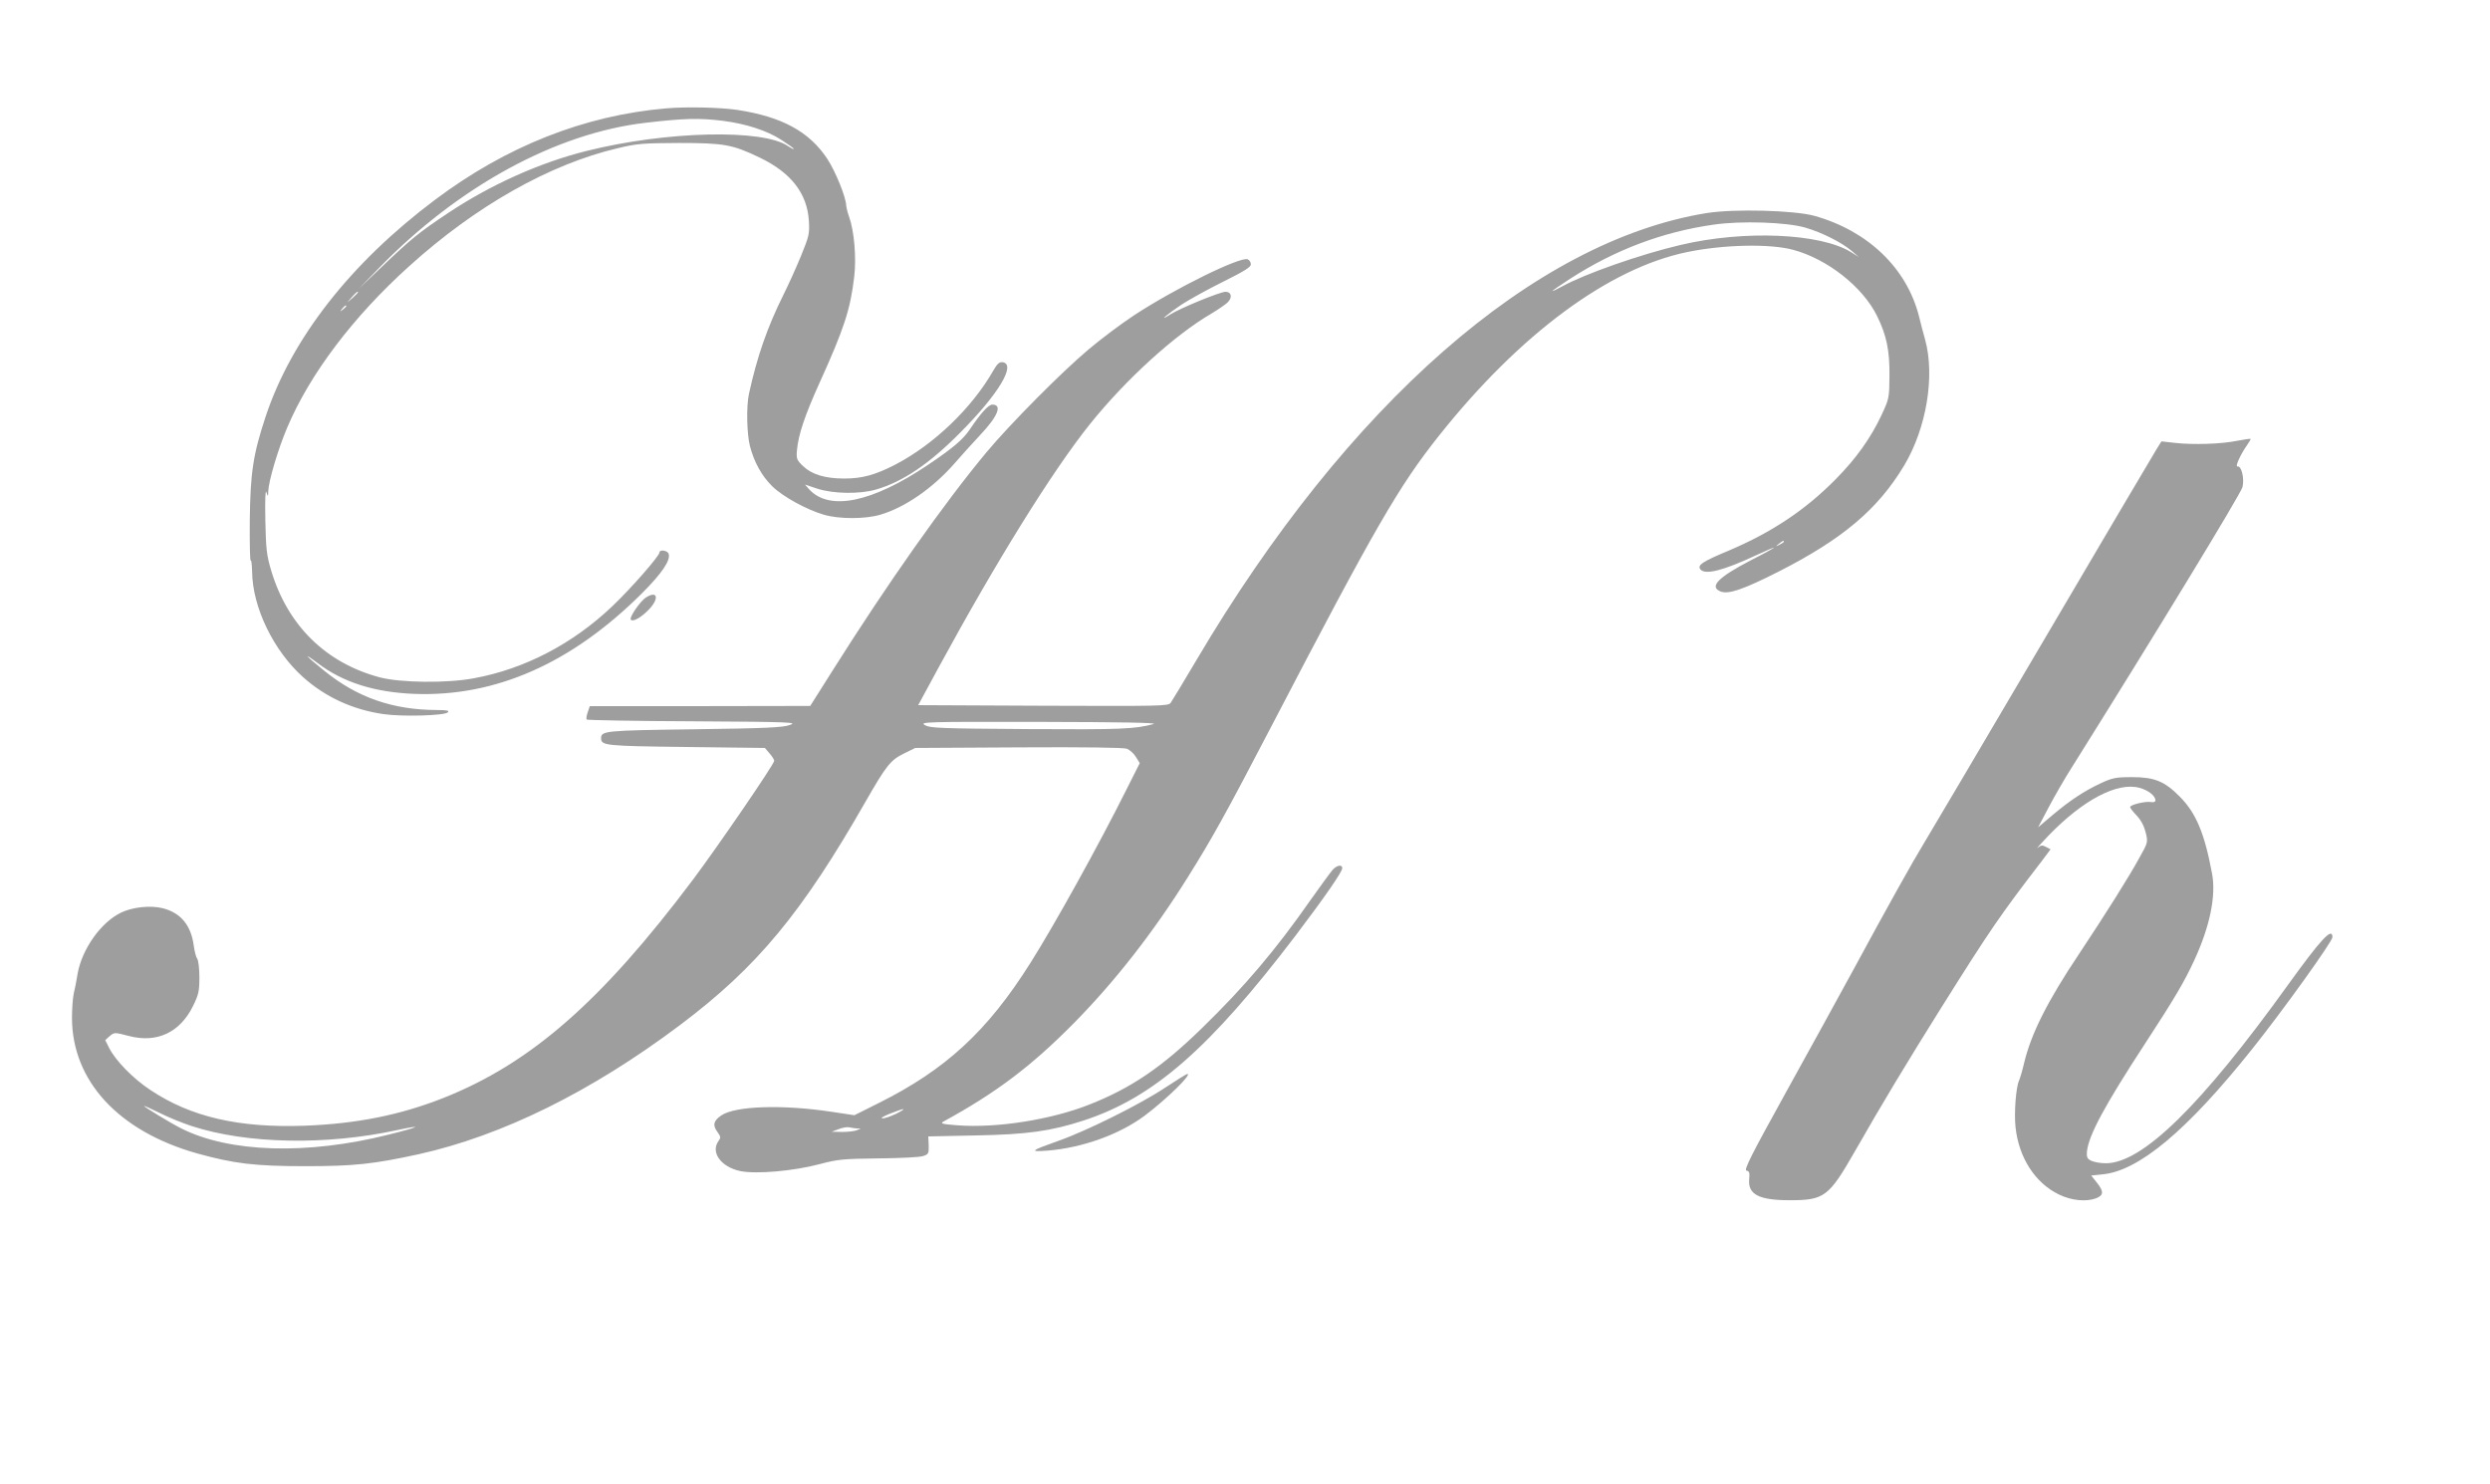 <?xml version="1.0" standalone="no"?>
<!DOCTYPE svg PUBLIC "-//W3C//DTD SVG 20010904//EN"
 "http://www.w3.org/TR/2001/REC-SVG-20010904/DTD/svg10.dtd">
<svg version="1.0" xmlns="http://www.w3.org/2000/svg"
 width="1280pt" height="763pt" viewBox="0 0 1280 763"
 preserveAspectRatio="xMidYMid meet">
<g transform="translate(0,763) scale(0.1,-0.1)"
fill="#9e9e9e" stroke="none">
<path d="M3425 7073 c-421 -36 -823 -195 -1190 -471 -432 -324 -736 -712 -869
-1112 -65 -196 -79 -289 -82 -534 -1 -120 1 -214 5 -208 3 5 6 -20 7 -57 2
-182 109 -405 262 -542 114 -102 254 -167 413 -190 97 -14 314 -8 331 9 9 9
-4 12 -57 12 -226 1 -408 64 -577 201 -96 77 -119 103 -35 40 130 -99 293
-150 497 -158 417 -16 809 157 1170 517 104 104 149 171 137 204 -7 17 -47 22
-47 6 0 -18 -146 -185 -243 -277 -203 -193 -450 -322 -712 -370 -139 -26 -376
-23 -483 5 -278 74 -474 268 -558 549 -23 77 -27 110 -30 258 -2 104 0 160 5
145 9 -25 9 -25 10 5 2 53 50 215 97 326 116 275 339 571 629 832 342 309 721
523 1070 605 99 24 130 26 315 27 232 0 276 -8 415 -75 161 -77 244 -184 253
-324 4 -67 2 -78 -41 -183 -25 -61 -66 -151 -90 -199 -82 -165 -135 -316 -177
-509 -14 -63 -11 -205 5 -268 22 -84 61 -154 115 -207 54 -53 176 -120 265
-146 79 -23 212 -23 290 0 127 37 271 137 382 264 32 37 91 102 130 144 93 98
117 158 64 158 -20 0 -60 -45 -116 -128 -34 -51 -87 -96 -215 -182 -286 -193
-505 -238 -609 -127 l-23 26 63 -21 c83 -27 220 -29 304 -4 137 40 273 132
432 293 197 198 288 351 217 361 -17 2 -28 -8 -49 -45 -110 -192 -305 -378
-500 -480 -106 -55 -173 -73 -265 -73 -99 0 -167 21 -212 64 -33 32 -35 38
-31 83 7 79 41 179 115 343 128 282 159 379 179 546 12 100 0 237 -26 309 -8
22 -14 48 -15 58 -1 43 -55 176 -97 240 -93 141 -234 217 -463 252 -86 13
-261 17 -365 8z m290 -64 c119 -15 228 -50 303 -99 34 -22 62 -42 62 -45 0 -4
-13 3 -28 13 -126 90 -626 79 -1037 -24 -240 -60 -490 -172 -710 -318 -153
-102 -192 -134 -345 -280 l-115 -110 105 108 c408 419 909 692 1370 745 200
23 272 25 395 10z m-1875 -882 c0 -2 -12 -14 -27 -28 l-28 -24 24 28 c23 25
31 32 31 24z m-60 -71 c0 -2 -8 -10 -17 -17 -16 -13 -17 -12 -4 4 13 16 21 21
21 13z"/>
<path d="M8775 6535 c-888 -143 -1847 -982 -2625 -2299 -65 -110 -125 -209
-132 -219 -12 -17 -50 -17 -656 -15 l-642 3 103 190 c301 554 588 1015 780
1255 186 231 435 458 626 569 36 22 75 48 85 60 22 24 15 51 -14 51 -28 0
-235 -85 -285 -117 -66 -42 -16 1 60 52 39 25 134 78 213 117 109 54 142 75
142 89 0 11 -7 22 -16 26 -39 15 -374 -150 -583 -287 -64 -42 -170 -121 -236
-177 -138 -116 -402 -382 -524 -528 -217 -261 -506 -670 -791 -1122 l-115
-182 -567 -1 -566 0 -11 -32 c-6 -17 -8 -34 -5 -37 3 -3 249 -8 547 -9 508 -3
539 -5 497 -19 -37 -13 -122 -17 -491 -22 -459 -6 -479 -8 -479 -46 0 -38 22
-40 437 -45 l405 -5 24 -28 c13 -15 24 -32 24 -38 0 -17 -284 -432 -417 -610
-470 -626 -834 -945 -1283 -1123 -222 -88 -447 -133 -715 -143 -337 -12 -584
45 -791 183 -90 59 -181 153 -213 217 l-20 40 21 19 c26 22 25 22 102 2 143
-37 261 18 328 154 29 59 33 76 33 148 0 44 -5 87 -11 95 -6 8 -14 38 -18 68
-14 104 -66 168 -159 192 -64 16 -155 6 -214 -22 -104 -50 -201 -187 -224
-314 -5 -33 -14 -79 -20 -103 -5 -23 -9 -79 -9 -125 1 -324 239 -582 642 -696
191 -53 297 -66 558 -66 251 0 350 11 580 61 430 95 890 322 1345 664 397 298
627 576 955 1150 106 185 128 213 198 247 l57 28 531 3 c344 2 540 -1 557 -7
15 -6 36 -25 46 -42 l20 -32 -71 -141 c-140 -280 -367 -690 -491 -886 -221
-351 -436 -549 -781 -721 l-124 -62 -113 17 c-255 39 -499 31 -571 -18 -40
-27 -46 -50 -20 -85 17 -24 18 -29 6 -46 -43 -58 12 -134 111 -155 81 -17 276
0 410 36 91 24 118 27 300 29 110 1 214 6 230 12 28 9 30 13 29 55 l-2 46 242
5 c267 5 388 22 557 77 358 117 647 369 1091 953 144 190 238 325 238 344 0
20 -27 16 -49 -8 -10 -11 -62 -82 -115 -157 -178 -255 -338 -444 -558 -658
-206 -201 -364 -308 -580 -393 -195 -77 -474 -121 -674 -106 -79 6 -92 9 -75
19 271 148 451 284 666 501 213 215 414 472 592 757 128 205 194 324 428 773
537 1031 655 1234 862 1495 415 522 873 861 1275 944 188 39 426 44 545 12
176 -47 358 -190 432 -340 49 -100 65 -176 64 -308 -1 -114 -2 -118 -41 -202
-56 -119 -131 -224 -237 -331 -155 -157 -328 -272 -547 -365 -137 -57 -164
-75 -147 -97 25 -30 118 -6 285 72 52 24 94 42 94 40 0 -2 -54 -32 -121 -66
-169 -88 -215 -136 -153 -160 40 -15 116 11 294 101 331 168 513 321 649 548
114 191 159 459 107 647 -8 28 -22 80 -31 118 -63 249 -263 441 -540 518 -104
28 -409 36 -550 14z m505 -75 c86 -25 189 -77 240 -121 l35 -30 -40 25 c-157
97 -549 114 -875 37 -206 -48 -493 -149 -607 -212 -29 -16 -53 -27 -53 -25 0
2 42 31 93 64 228 147 473 240 735 277 142 21 375 13 472 -15z m-110 -1615 c0
-2 -10 -9 -22 -15 -22 -11 -22 -10 -4 4 21 17 26 19 26 11z m-3240 -937 c-95
-26 -169 -29 -644 -26 -455 3 -504 5 -531 20 -29 17 -4 18 590 17 414 -1 608
-4 585 -11z m-4944 -2067 c283 -92 691 -100 1058 -20 140 30 111 15 -47 -24
-419 -105 -818 -93 -1067 33 -50 25 -190 110 -190 115 0 2 35 -14 78 -35 43
-22 119 -53 168 -69z m3620 63 c-28 -13 -59 -24 -70 -23 -12 0 6 11 39 24 78
31 93 31 31 -1z m-201 -75 l20 0 -20 -9 c-11 -5 -45 -9 -75 -9 l-55 1 35 13
c19 8 44 12 55 10 11 -3 29 -5 40 -6z"/>
<path d="M11500 5364 c-83 -17 -225 -21 -317 -11 l-72 8 -25 -40 c-14 -22
-279 -471 -589 -998 -310 -527 -583 -989 -607 -1028 -54 -88 -190 -331 -357
-640 -72 -132 -230 -420 -352 -640 -180 -325 -218 -401 -203 -403 14 -2 17
-10 14 -43 -8 -79 49 -109 208 -109 178 0 201 17 335 251 139 244 266 454 438
729 261 416 308 484 527 769 l41 55 -23 12 c-19 10 -26 10 -43 -4 -11 -9 14
19 55 62 178 184 354 277 468 246 45 -12 82 -41 82 -64 0 -8 -8 -12 -23 -9
-28 5 -107 -14 -107 -26 0 -5 15 -24 34 -44 22 -23 38 -54 46 -86 12 -50 12
-52 -31 -128 -51 -95 -180 -299 -309 -493 -166 -248 -249 -414 -285 -565 -9
-39 -21 -79 -26 -90 -16 -34 -26 -167 -18 -240 17 -157 101 -287 224 -346 64
-31 139 -38 190 -19 39 15 40 35 6 78 l-31 39 58 6 c186 17 435 225 770 645
158 198 412 552 412 574 0 54 -57 -7 -230 -247 -446 -620 -748 -915 -935 -915
-27 0 -61 6 -75 13 -21 10 -24 19 -22 47 9 84 89 234 302 560 150 230 200 315
250 424 80 173 113 332 91 446 -38 205 -82 311 -166 395 -78 79 -130 100 -245
100 -85 0 -102 -4 -162 -32 -85 -40 -155 -86 -248 -164 l-73 -62 55 104 c30
57 82 147 115 199 413 658 874 1414 881 1447 10 45 -6 110 -26 105 -14 -2 16
63 50 111 11 16 19 29 17 31 -2 1 -33 -3 -69 -10z"/>
<path d="M3323 4560 c-31 -18 -91 -106 -80 -116 11 -11 47 8 86 46 60 58 55
107 -6 70z"/>
<path d="M5990 2039 c-127 -85 -407 -224 -550 -274 -143 -51 -151 -57 -56 -50
180 14 373 84 502 181 114 86 246 216 217 213 -4 0 -55 -32 -113 -70z"/>
</g>
</svg>
